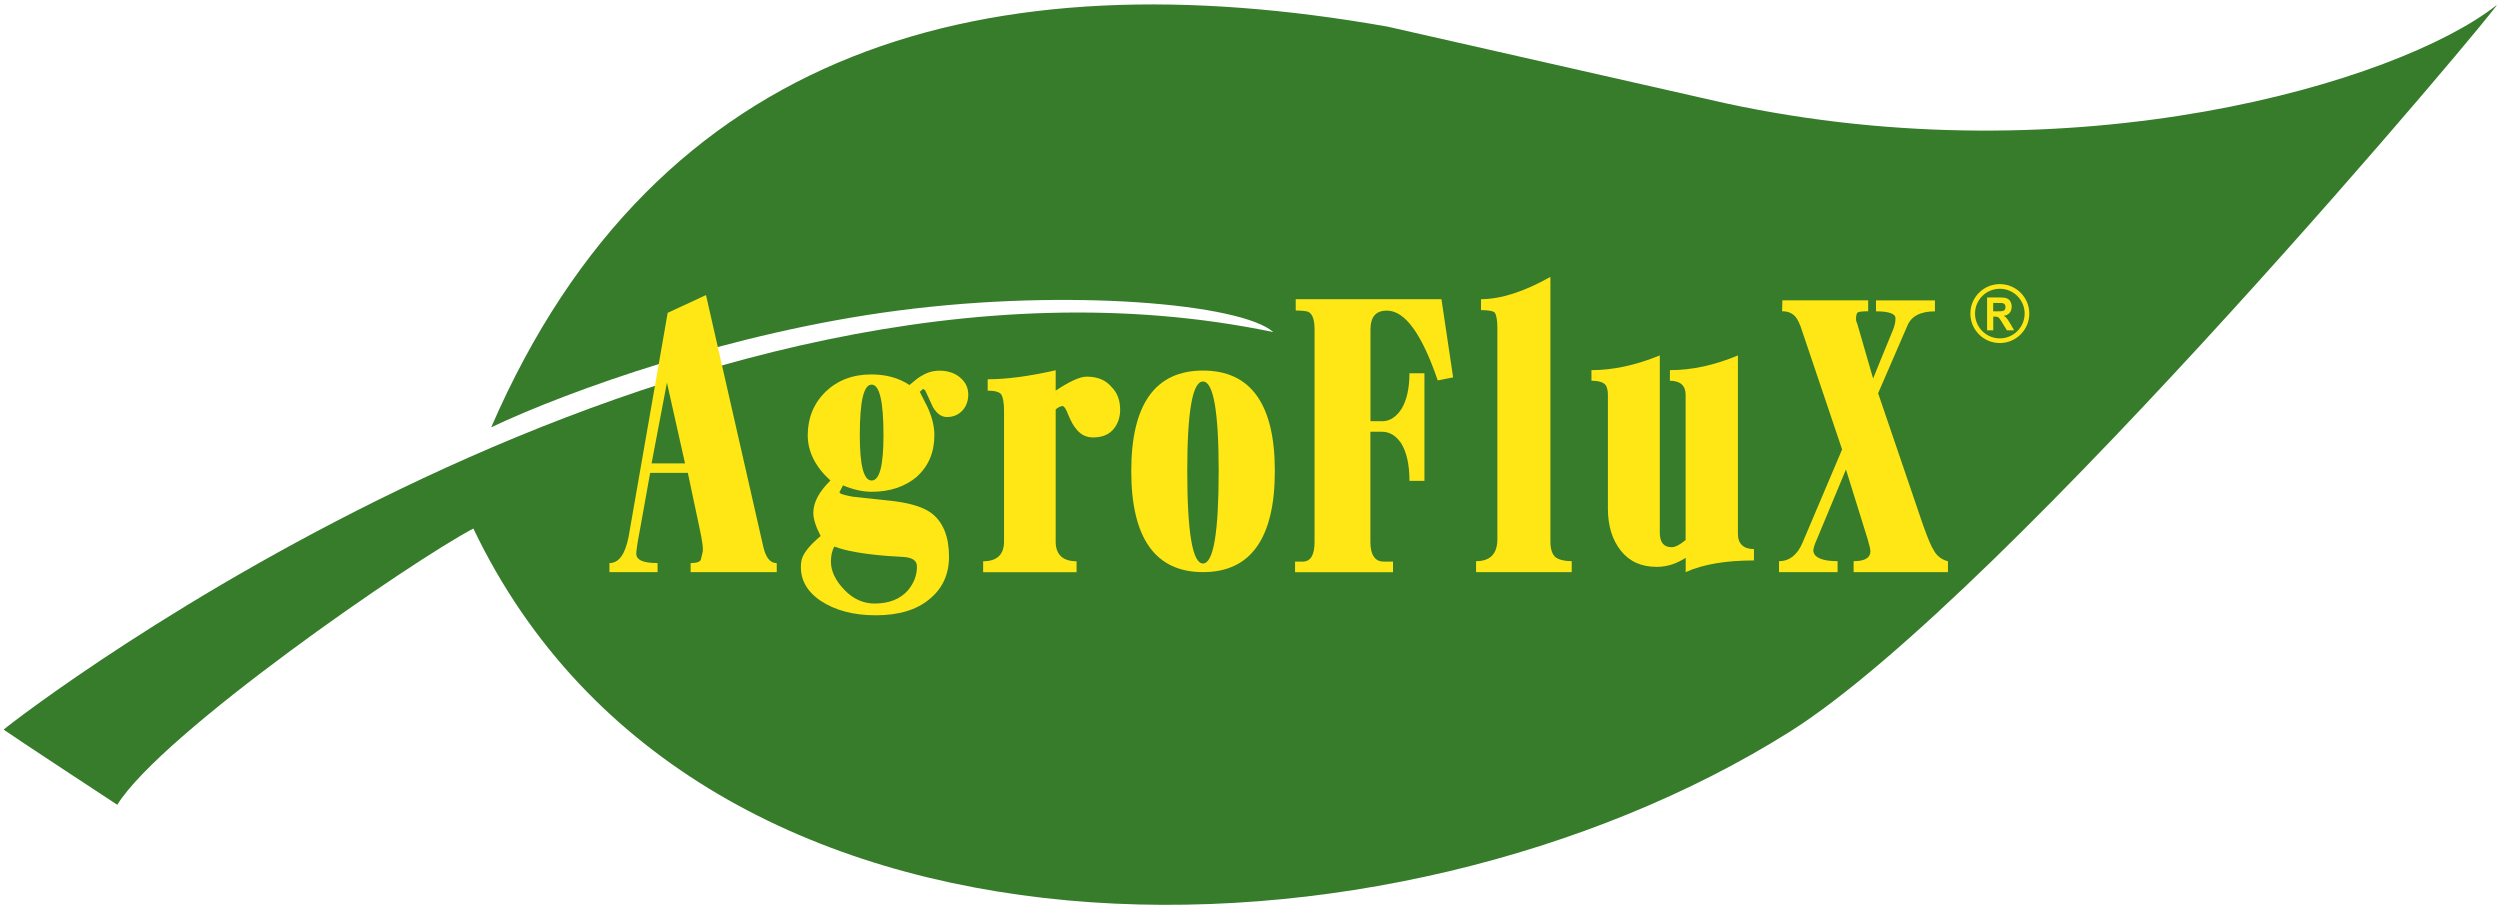 <svg width="304" height="111" viewBox="0 0 304 111" fill="none" xmlns="http://www.w3.org/2000/svg">
<path fill-rule="evenodd" clip-rule="evenodd" d="M154.83 40.38C82.66 25.31 2.79 86.73 0.44 88.72C2.03 89.84 14.26 97.86 14.26 97.86C19.66 89.16 50.05 68.22 57.56 64.27C84.97 121.61 169.4 119.25 217.57 89.02C244.16 72.33 304.97 -0.47 303.58 0.63C291.57 10.1 252.06 21.71 209.75 12.54L168.73 3.24C120.22 -5.34 79.93 5.37 59.73 51.96C69.22 47.46 89.1 40.37 109.24 37.76C130.01 35.05 150.96 36.94 154.83 40.38Z" fill="#367C2B"/>
<path d="M236.85 69.57H225.4V68.24C226.76 68.24 227.44 67.83 227.44 67.05C227.44 66.77 227.31 66.27 227.1 65.54L224.47 57.09L220.99 65.44C220.57 66.36 220.44 66.91 220.52 67.09C220.65 67.82 221.66 68.24 223.45 68.24V69.57H216.33V68.24C217.6 68.24 218.58 67.46 219.21 65.94L224 54.65L219.12 40.19C218.87 39.36 218.57 38.81 218.31 38.49C217.93 38.08 217.42 37.85 216.7 37.85L216.74 36.52H227.17V37.85C226.49 37.85 226.07 37.9 225.9 37.99C225.77 38.08 225.69 38.36 225.69 38.82C225.69 38.96 225.73 39.14 225.86 39.42L227.77 46.03C228.32 44.65 229.13 42.68 230.19 40.11C230.4 39.6 230.49 39.15 230.49 38.69C230.49 38.14 229.68 37.86 228.12 37.86V36.53H235.29V37.86C233.51 37.86 232.41 38.46 231.94 39.6L228.38 47.82L233.81 63.75C234.4 65.4 234.83 66.46 235.17 66.96C235.55 67.65 236.15 68.06 236.87 68.25V69.57H236.85Z" fill="#FFE716"/>
<path d="M213.29 68.15C209.9 68.15 207.1 68.61 204.98 69.57V67.83C203.84 68.56 202.691 68.93 201.461 68.93C199.591 68.93 198.15 68.29 197.09 66.96C196.07 65.67 195.521 63.98 195.521 61.86V48.09C195.521 47.68 195.481 47.36 195.391 47.13C195.261 46.58 194.631 46.3 193.521 46.3V45.01C196.151 45.01 198.901 44.41 201.831 43.22V64.75C201.831 65.94 202.301 66.54 203.271 66.54C203.741 66.54 204.291 66.22 204.971 65.67V48C204.971 46.9 204.331 46.3 203.061 46.3V45.01C205.731 45.01 208.491 44.41 211.331 43.22V64.93C211.331 66.12 212.011 66.77 213.281 66.77V68.15H213.29Z" fill="#FFE716"/>
<path d="M191.11 69.57H179.49V68.24C181.23 68.24 182.08 67.32 182.08 65.58V39.83C182.08 38.87 181.95 38.27 181.74 37.99C181.53 37.81 180.98 37.71 180.09 37.71V36.38C182.51 36.38 185.35 35.46 188.53 33.67V65.85C188.53 66.77 188.74 67.41 189.17 67.78C189.59 68.06 190.23 68.24 191.12 68.24V69.57H191.11Z" fill="#FFE716"/>
<path d="M176.7 45.89L174.83 46.26C172.88 40.57 170.84 37.77 168.64 37.77C167.33 37.77 166.65 38.5 166.65 40.07V51.22H168.09C169.02 51.22 169.83 50.67 170.46 49.66C171.05 48.65 171.39 47.23 171.39 45.39H173.21V58.47H171.39C171.39 56.5 171.05 54.98 170.37 53.88C169.73 52.96 168.97 52.5 168.04 52.5H166.64V65.9C166.64 67.46 167.19 68.29 168.25 68.29H169.39V69.58H157.48V68.29H158.41C159.39 68.29 159.85 67.46 159.85 65.9V40.06C159.85 38.87 159.6 38.13 159.04 37.9C158.7 37.81 158.23 37.76 157.56 37.76V36.38H175.28L176.7 45.89Z" fill="#FFE716"/>
<path d="M136.211 49.84C136.211 50.85 135.871 51.68 135.281 52.32C134.691 52.92 133.921 53.19 132.911 53.19C132.101 53.19 131.431 52.87 130.921 52.23C130.581 51.86 130.241 51.27 129.901 50.44C129.651 49.75 129.391 49.38 129.221 49.38C128.971 49.38 128.671 49.52 128.371 49.79V65.86C128.371 67.42 129.221 68.25 130.911 68.25V69.58H119.551V68.25C121.251 68.25 122.091 67.42 122.091 65.86V49.93C122.091 48.97 121.961 48.28 121.751 47.96C121.541 47.68 120.991 47.5 120.101 47.5V46.12C122.431 46.12 125.191 45.75 128.371 45.02V47.5C130.021 46.4 131.301 45.8 132.141 45.8C133.451 45.8 134.471 46.21 135.191 47.09C135.871 47.77 136.211 48.69 136.211 49.84Z" fill="#FFE716"/>
<path d="M117.741 47.96C117.741 48.69 117.531 49.34 117.101 49.84C116.631 50.39 116.001 50.71 115.151 50.71C114.471 50.71 113.921 50.3 113.451 49.52C113.151 48.88 112.861 48.23 112.561 47.59C112.481 47.41 112.351 47.31 112.221 47.31C112.181 47.31 112.091 47.4 112.051 47.49C111.921 47.58 111.841 47.63 111.841 47.63C112.141 48.27 112.481 48.87 112.771 49.47C113.321 50.66 113.621 51.81 113.621 52.91C113.621 55.02 112.901 56.67 111.501 57.96C110.101 59.15 108.281 59.8 105.991 59.8C104.851 59.8 103.701 59.52 102.511 59.02C102.511 59.02 102.431 59.16 102.301 59.43C102.171 59.66 102.091 59.8 102.091 59.89C102.091 60.03 102.641 60.21 103.701 60.4C105.401 60.58 107.091 60.77 108.791 60.95C110.911 61.23 112.441 61.73 113.411 62.51C114.721 63.61 115.401 65.31 115.401 67.7C115.401 69.86 114.591 71.6 112.981 72.89C111.411 74.18 109.251 74.82 106.491 74.82C103.781 74.82 101.531 74.22 99.751 73.03C98.01 71.84 97.21 70.28 97.421 68.39C97.501 67.47 98.311 66.42 99.79 65.18C99.201 64.03 98.9 63.11 98.9 62.38C98.9 61.09 99.581 59.81 100.981 58.43C99.16 56.78 98.221 54.94 98.221 52.92C98.221 50.85 98.941 49.06 100.381 47.64C101.821 46.26 103.691 45.53 105.931 45.53C107.711 45.53 109.281 45.94 110.591 46.82C111.231 46.27 111.691 45.9 112.031 45.72C112.621 45.35 113.261 45.12 113.981 45.08C115.081 45.03 116.021 45.31 116.691 45.86C117.401 46.44 117.741 47.13 117.741 47.96ZM111.501 68.89C111.501 68.29 111.121 67.93 110.361 67.79C110.281 67.74 109.471 67.7 107.991 67.61C105.061 67.38 102.901 67.01 101.461 66.46C101.161 66.96 101.041 67.61 101.041 68.3C101.041 69.45 101.591 70.6 102.691 71.74C103.751 72.84 104.981 73.39 106.341 73.39C108.121 73.39 109.481 72.84 110.411 71.78C111.121 70.91 111.501 69.99 111.501 68.89ZM107.431 52.92C107.431 48.83 106.961 46.77 105.991 46.77C105.011 46.77 104.551 48.84 104.551 52.92C104.551 56.59 105.021 58.43 105.991 58.43C106.971 58.43 107.431 56.59 107.431 52.92Z" fill="#FFE716"/>
<path d="M94.45 69.57H83.98V68.47C84.62 68.47 85 68.38 85.21 68.1C85.21 68.1 85.29 67.78 85.42 67.23C85.55 66.86 85.42 65.81 85.04 64.11L83.64 57.5H79.06L77.79 64.57C77.49 66.08 77.37 67.05 77.37 67.32C77.37 68.1 78.22 68.47 79.96 68.47V69.57H74.11V68.47C75.25 68.47 76.02 67.41 76.44 65.26L81.19 38.04L85.85 35.88L92.8 66.41C93.1 67.79 93.65 68.48 94.45 68.48V69.57ZM83.3 56.35L81.1 46.53L79.23 56.35H83.3Z" fill="#FFE716"/>
<path d="M155.021 57.27C155.021 65.44 152.091 69.57 146.291 69.57C140.491 69.57 137.561 65.44 137.561 57.27C137.561 49.15 140.491 45.06 146.291 45.06C152.091 45.06 155.021 49.15 155.021 57.27ZM148.191 57.27C148.191 50.02 147.551 46.39 146.281 46.39C145.011 46.39 144.371 50.02 144.371 57.27C144.371 64.75 145.011 68.52 146.281 68.52C147.561 68.52 148.191 64.75 148.191 57.27Z" fill="#FFE716"/>
<path d="M243.18 34.83C245 34.83 246.48 36.31 246.48 38.13C246.48 39.95 245 41.43 243.18 41.43C241.36 41.43 239.88 39.95 239.88 38.13C239.88 36.31 241.36 34.83 243.18 34.83Z" stroke="#FFE716" stroke-width="0.567" stroke-miterlimit="22.926"/>
<path d="M241.63 40.18V36.17H243.18C243.57 36.17 243.85 36.21 244.03 36.28C244.21 36.35 244.35 36.48 244.46 36.66C244.57 36.84 244.62 37.05 244.62 37.29C244.62 37.59 244.54 37.84 244.38 38.03C244.22 38.23 243.98 38.35 243.66 38.4C243.82 38.5 243.95 38.61 244.05 38.74C244.15 38.86 244.29 39.08 244.47 39.39L244.92 40.17H244.04L243.51 39.3C243.32 38.99 243.19 38.79 243.12 38.71C243.05 38.63 242.98 38.57 242.9 38.54C242.82 38.51 242.7 38.5 242.53 38.5H242.38V40.17H241.63V40.18ZM242.37 37.86H242.92C243.27 37.86 243.49 37.84 243.58 37.81C243.67 37.78 243.74 37.72 243.79 37.64C243.84 37.56 243.87 37.46 243.87 37.34C243.87 37.2 243.84 37.1 243.77 37.01C243.7 36.93 243.61 36.87 243.49 36.85C243.43 36.84 243.25 36.84 242.95 36.84H242.37V37.86Z" fill="#FFE716"/>
</svg>

